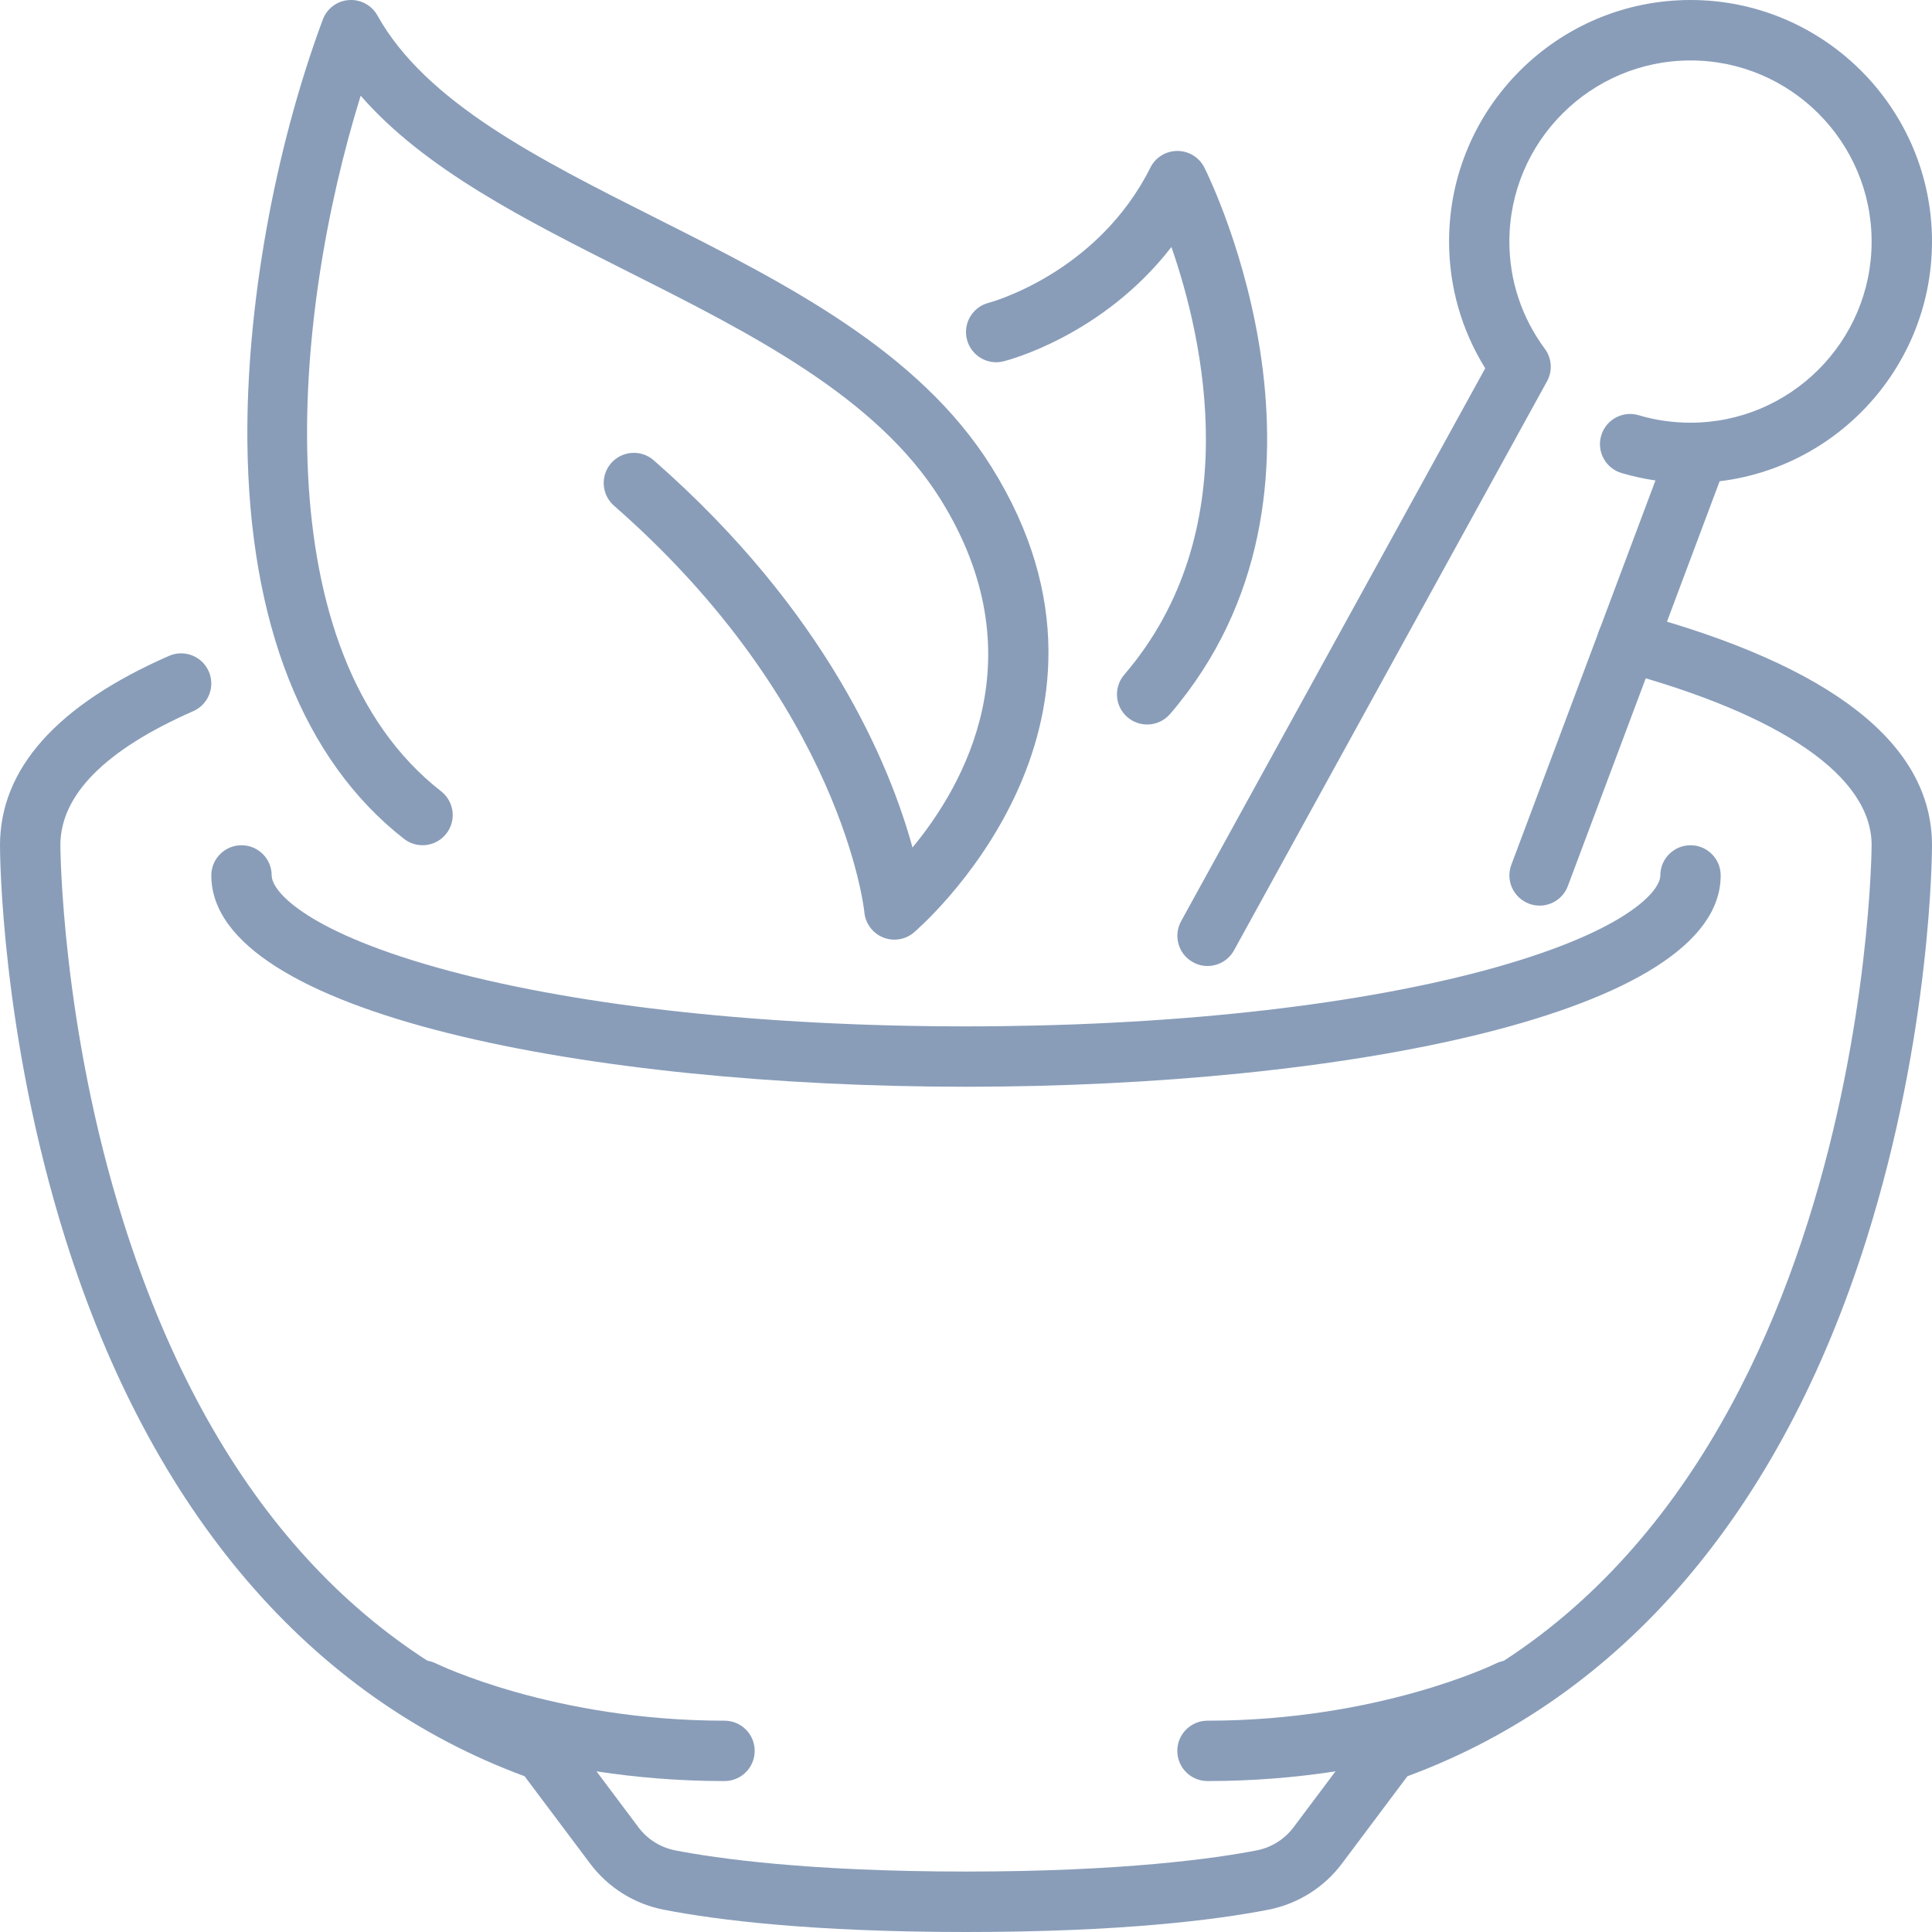 <?xml version="1.0" encoding="UTF-8"?><svg id="a" xmlns="http://www.w3.org/2000/svg" viewBox="0 0 256 256"><g id="b"><g><path d="M128,144c-49.69,0-100-9.62-100-28,0-2.21,1.79-4,4-4s4,1.79,4,4,4.91,7.66,23.49,12.64c17.75,4.75,42.08,7.36,68.51,7.36s50.75-2.62,68.51-7.36c18.58-4.97,23.49-10.44,23.49-12.64s1.79-4,4-4,4,1.79,4,4c0,18.38-50.31,28-100,28Z" style="fill:#899db9;"/><path d="M128,256c-20.53,0-33.1-1.6-40.03-2.95-3.91-.76-7.38-2.93-9.77-6.11l-8.69-11.58c-28.45-10.49-49.47-35.07-60.83-71.16C.1,136.93,0,113.01,0,112c0-10.13,7.53-18.57,22.39-25.09,2.02-.89,4.38,.03,5.27,2.05,.89,2.02-.03,4.38-2.05,5.27-11.68,5.13-17.61,11.11-17.61,17.77,0,.23,.12,23.87,8.38,49.99,10.9,34.46,30.06,56.74,56.95,66.23,.75,.26,1.4,.74,1.87,1.37l9.4,12.54c1.19,1.59,2.93,2.68,4.9,3.06,5.39,1.05,17.56,2.8,38.5,2.8s33.11-1.76,38.5-2.8c1.96-.38,3.7-1.47,4.9-3.06l9.4-12.54c.47-.63,1.12-1.11,1.87-1.37,64.58-22.79,65.33-115.3,65.33-116.23,0-9.09-11.87-17.29-33.43-23.1-2.13-.58-3.4-2.77-2.82-4.9s2.77-3.4,4.9-2.82c26.11,7.04,39.35,17.41,39.35,30.83,0,1.01-.1,24.93-8.68,52.2-11.36,36.09-32.38,60.66-60.83,71.16l-8.68,11.58c-2.39,3.18-5.86,5.35-9.77,6.11-6.93,1.35-19.49,2.95-40.03,2.95Z" style="fill:#899db9;"/><g><path d="M96,236c-24.66,0-41.1-8.08-41.79-8.42-1.98-.99-2.78-3.39-1.79-5.37,.99-1.97,3.39-2.77,5.36-1.79,.16,.08,15.56,7.58,38.22,7.58,2.21,0,4,1.79,4,4s-1.79,4-4,4Z" style="fill:#899db9;"/><path d="M160,236c-2.21,0-4-1.79-4-4s1.79-4,4-4c22.66,0,38.06-7.5,38.22-7.58,1.98-.98,4.38-.18,5.36,1.8,.98,1.98,.18,4.37-1.79,5.36-.69,.34-17.13,8.42-41.79,8.42Z" style="fill:#899db9;"/></g></g><g><path d="M152,96c-.92,0-1.85-.32-2.6-.96-1.68-1.44-1.87-3.96-.43-5.64,16.31-19.02,10.46-44.55,6.25-56.67-9.09,11.74-21.63,15-22.25,15.15-2.14,.54-4.31-.77-4.85-2.91-.54-2.14,.76-4.31,2.9-4.85,.2-.05,14.39-3.88,21.41-17.91,.68-1.36,2.06-2.21,3.58-2.21s2.9,.86,3.58,2.21c.87,1.73,20.9,42.72-4.54,72.39-.79,.92-1.91,1.4-3.04,1.4Z" style="fill:#899db9;"/><path d="M118.52,124.51c-.52,0-1.04-.1-1.54-.31-1.37-.57-2.32-1.86-2.45-3.34-.02-.26-2.91-27.38-33.17-53.85-1.66-1.45-1.83-3.98-.38-5.64,1.45-1.66,3.98-1.83,5.64-.38,23,20.13,31.33,40.49,34.29,51.31,6.79-8.2,16.67-25.4,3.69-46.18-8.47-13.55-25.14-21.95-41.26-30.06-13.84-6.97-27.06-13.63-35.55-23.38-9.16,29.53-12.97,73.72,10.66,92.17,1.74,1.36,2.05,3.87,.69,5.61-1.36,1.74-3.87,2.05-5.61,.69-13.33-10.41-20.5-28.58-20.75-52.57-.18-17.73,3.55-38.66,9.99-55.98,.54-1.46,1.89-2.48,3.44-2.59,1.56-.12,3.04,.68,3.8,2.04,6.42,11.5,21.24,18.96,36.93,26.86,17.1,8.61,34.79,17.52,44.44,32.97,21.6,34.56-10,61.44-10.32,61.71-.73,.61-1.64,.92-2.56,.92Z" style="fill:#899db9;"/></g><g><path d="M204,120c-.47,0-.94-.08-1.4-.26-2.07-.78-3.12-3.08-2.34-5.15l20.99-55.98c.78-2.07,3.08-3.12,5.15-2.34,2.07,.78,3.12,3.08,2.34,5.15l-20.99,55.98c-.6,1.61-2.13,2.6-3.75,2.6Z" style="fill:#899db9;"/><path d="M160,128c-.65,0-1.31-.16-1.92-.5-1.94-1.06-2.64-3.5-1.58-5.43l40.3-73.27c-3.14-5.06-4.79-10.82-4.79-16.8C192,14.36,206.35,0,224,0s32,14.36,32,32-14.35,32-32,32c-3.11,0-6.18-.45-9.14-1.32-2.12-.63-3.32-2.86-2.69-4.97,.63-2.12,2.85-3.32,4.97-2.69,2.21,.66,4.52,.99,6.86,.99,13.23,0,24-10.77,24-24s-10.77-24-24-24-24,10.77-24,24c0,5.13,1.62,10.05,4.7,14.21,.93,1.26,1.04,2.94,.29,4.3l-41.48,75.41c-.73,1.32-2.1,2.07-3.51,2.07Z" style="fill:#899db9;"/></g></g></svg>